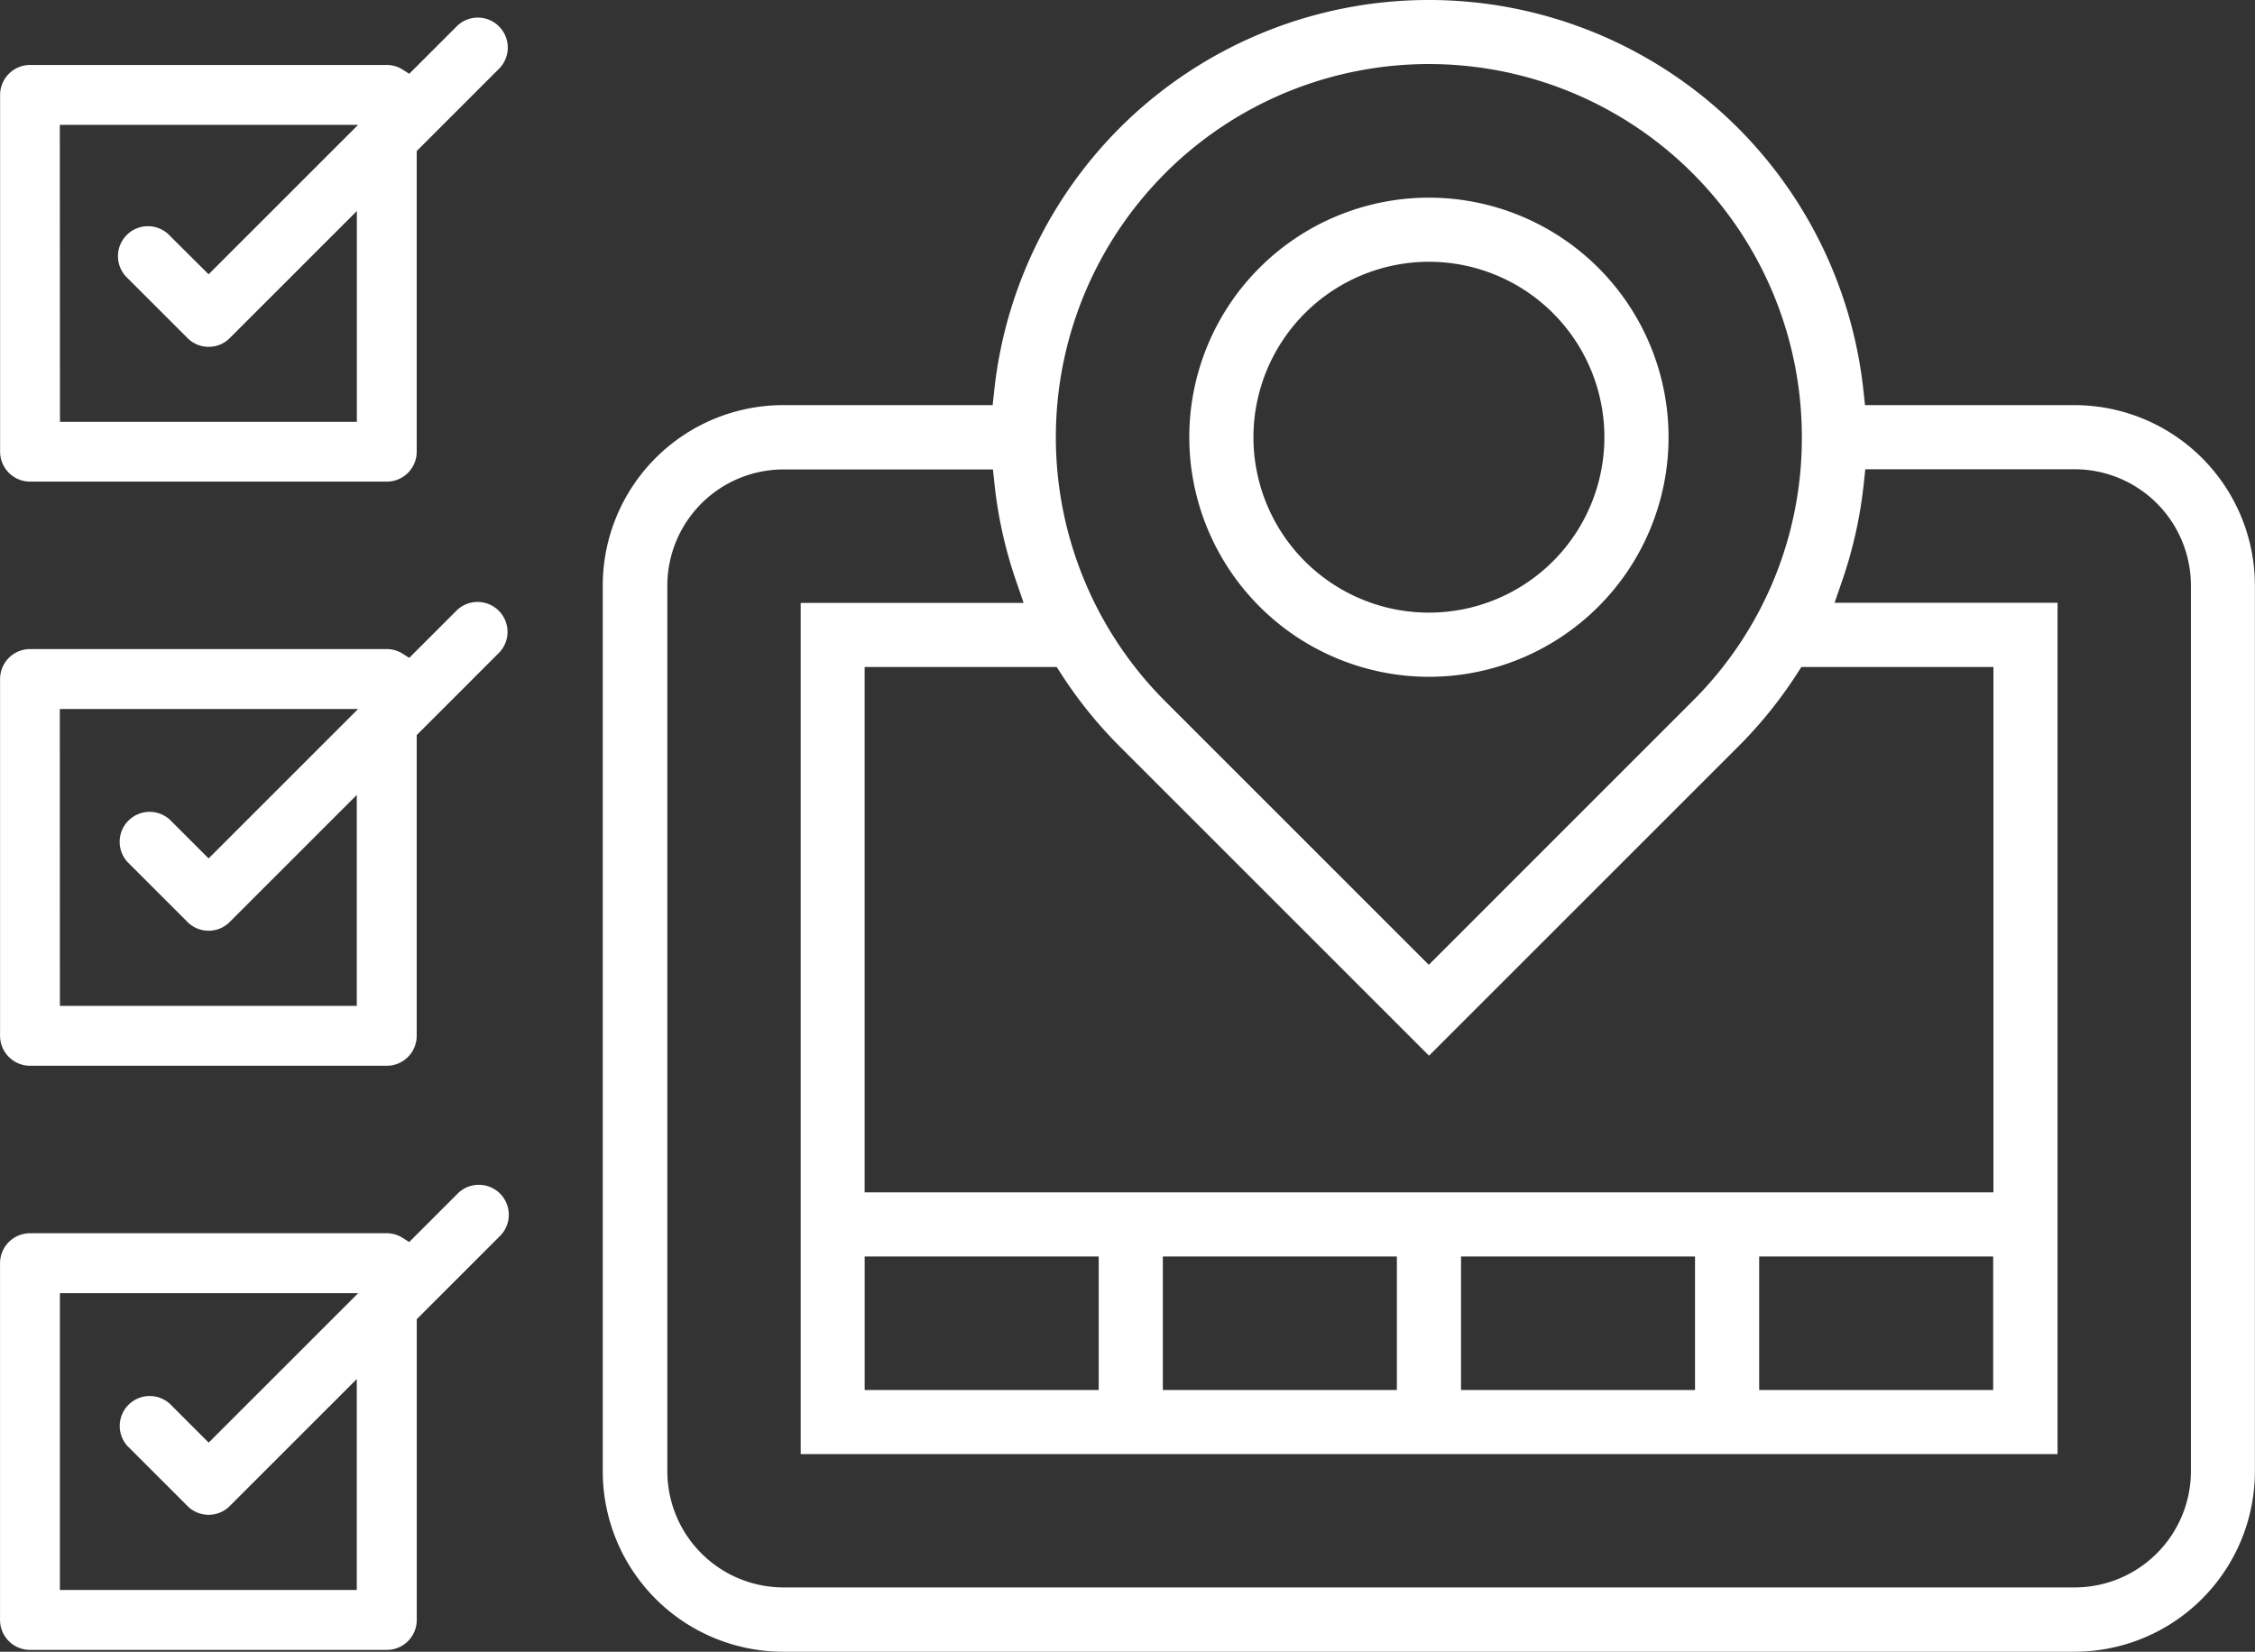<svg xmlns="http://www.w3.org/2000/svg" width="66.079" height="48.415" viewBox="0 0 66.079 48.415">
  <rect x="0" y="0" width="66.079" height="48.415" fill="#333333" stroke="none"/>
  <g id="Grupo_2933" data-name="Grupo 2933" transform="translate(-1191.992 7.536)">
    <path id="Trazado_7845" data-name="Trazado 7845" d="M1291.2,4.339h-6.141l-.049-.454a12.836,12.836,0,0,0-3.671-7.668,12.815,12.815,0,0,0-18.123,0,12.837,12.837,0,0,0-3.671,7.668l-.049.454h-6.141a5.29,5.29,0,0,0-5.284,5.284V35.594a5.291,5.291,0,0,0,5.284,5.285H1291.2a5.291,5.291,0,0,0,5.284-5.285V9.624A5.29,5.29,0,0,0,1291.2,4.339Zm-26.655-6.792a10.93,10.93,0,0,1,18.663,7.732,10.86,10.86,0,0,1-3.2,7.732l-7.732,7.733-7.732-7.733A10.947,10.947,0,0,1,1264.547-2.453Zm-8.8,29.867v-15.4h5.627l.15.232a12.849,12.849,0,0,0,1.7,2.1l9.061,9.062,9.062-9.062a12.854,12.854,0,0,0,1.7-2.1l.15-.232h5.627v15.4Zm33.07,1.88v3.913h-6.857V29.294Zm-8.737,0v3.913h-6.857V29.294Zm-8.737,0v3.913h-6.858V29.294Zm-8.737,0v3.913h-6.858V29.294Zm32.005,6.3a3.409,3.409,0,0,1-3.4,3.4h-37.846a3.408,3.408,0,0,1-3.4-3.4V9.624a3.408,3.408,0,0,1,3.4-3.4h6.141l.049.454a12.857,12.857,0,0,0,.62,2.786l.231.673h-6.533V35.086h36.83V10.132h-6.533l.231-.673a12.867,12.867,0,0,0,.62-2.786l.049-.454h6.141a3.409,3.409,0,0,1,3.4,3.4Z" transform="translate(-38.416)" fill="#fff"/>
    <path id="Trazado_7846" data-name="Trazado 7846" d="M1309.653,24.9a7.022,7.022,0,1,0-7.022-7.023A7.03,7.03,0,0,0,1309.653,24.9Zm0-12.165a5.142,5.142,0,1,1-5.142,5.142A5.148,5.148,0,0,1,1309.653,12.735Z" transform="translate(-75.789 -12.598)" fill="#fff"/>
    <g id="Grupo_2932" data-name="Grupo 2932" transform="translate(1191.992 -7.021)">
      <path id="Trazado_7847" data-name="Trazado 7847" d="M1192.869,62.055h10.457a.878.878,0,0,0,.877-.876V52.362l2.426-2.426a.878.878,0,0,0-1.245-1.237l-1.4,1.4-.194-.123a.869.869,0,0,0-.463-.135h-10.456a.88.88,0,0,0-.877.878V61.178A.879.879,0,0,0,1192.869,62.055Zm.876-10.457h8.74l-4.38,4.38-1.13-1.13a.878.878,0,0,0-1.238,1.244l1.747,1.747a.871.871,0,0,0,.62.258h0a.87.87,0,0,0,.62-.257l3.723-3.723V60.3h-8.7Z" transform="translate(-1191.992 -31.331)" fill="#fff"/>
      <path id="Trazado_7848" data-name="Trazado 7848" d="M1206.655,102.985a.878.878,0,0,0-1.241-.021l-1.431,1.431-.194-.123a.869.869,0,0,0-.463-.135h-10.456a.88.88,0,0,0-.877.878v10.457a.879.879,0,0,0,.877.878h10.457a.877.877,0,0,0,.877-.877v-8.816l2.426-2.426A.88.88,0,0,0,1206.655,102.985Zm-10.917,7.4,1.747,1.747a.872.872,0,0,0,.62.258h0a.87.87,0,0,0,.613-.25l.007-.007,3.722-3.722v6.183h-8.7v-8.7h8.74l-4.38,4.38-1.13-1.13a.878.878,0,0,0-1.238,1.244Z" transform="translate(-1191.992 -68.504)" fill="#fff"/>
      <path id="Trazado_7849" data-name="Trazado 7849" d="M1192.869,7.7h10.457a.877.877,0,0,0,.877-.876V-1.99l2.426-2.426a.878.878,0,0,0-.026-1.238.874.874,0,0,0-1.219,0l-1.4,1.4-.193-.123a.869.869,0,0,0-.463-.136h-10.456a.88.88,0,0,0-.877.878V6.825A.879.879,0,0,0,1192.869,7.7Zm.876-10.457h8.74l-4.38,4.38L1196.976.5a.878.878,0,1,0-1.266,1.216l1.776,1.776a.872.872,0,0,0,.62.257h0a.87.87,0,0,0,.62-.257l.006-.006,3.717-3.717V5.947h-8.7Z" transform="translate(-1191.992 5.902)" fill="#fff"/>
    </g>
  </g>
</svg>
